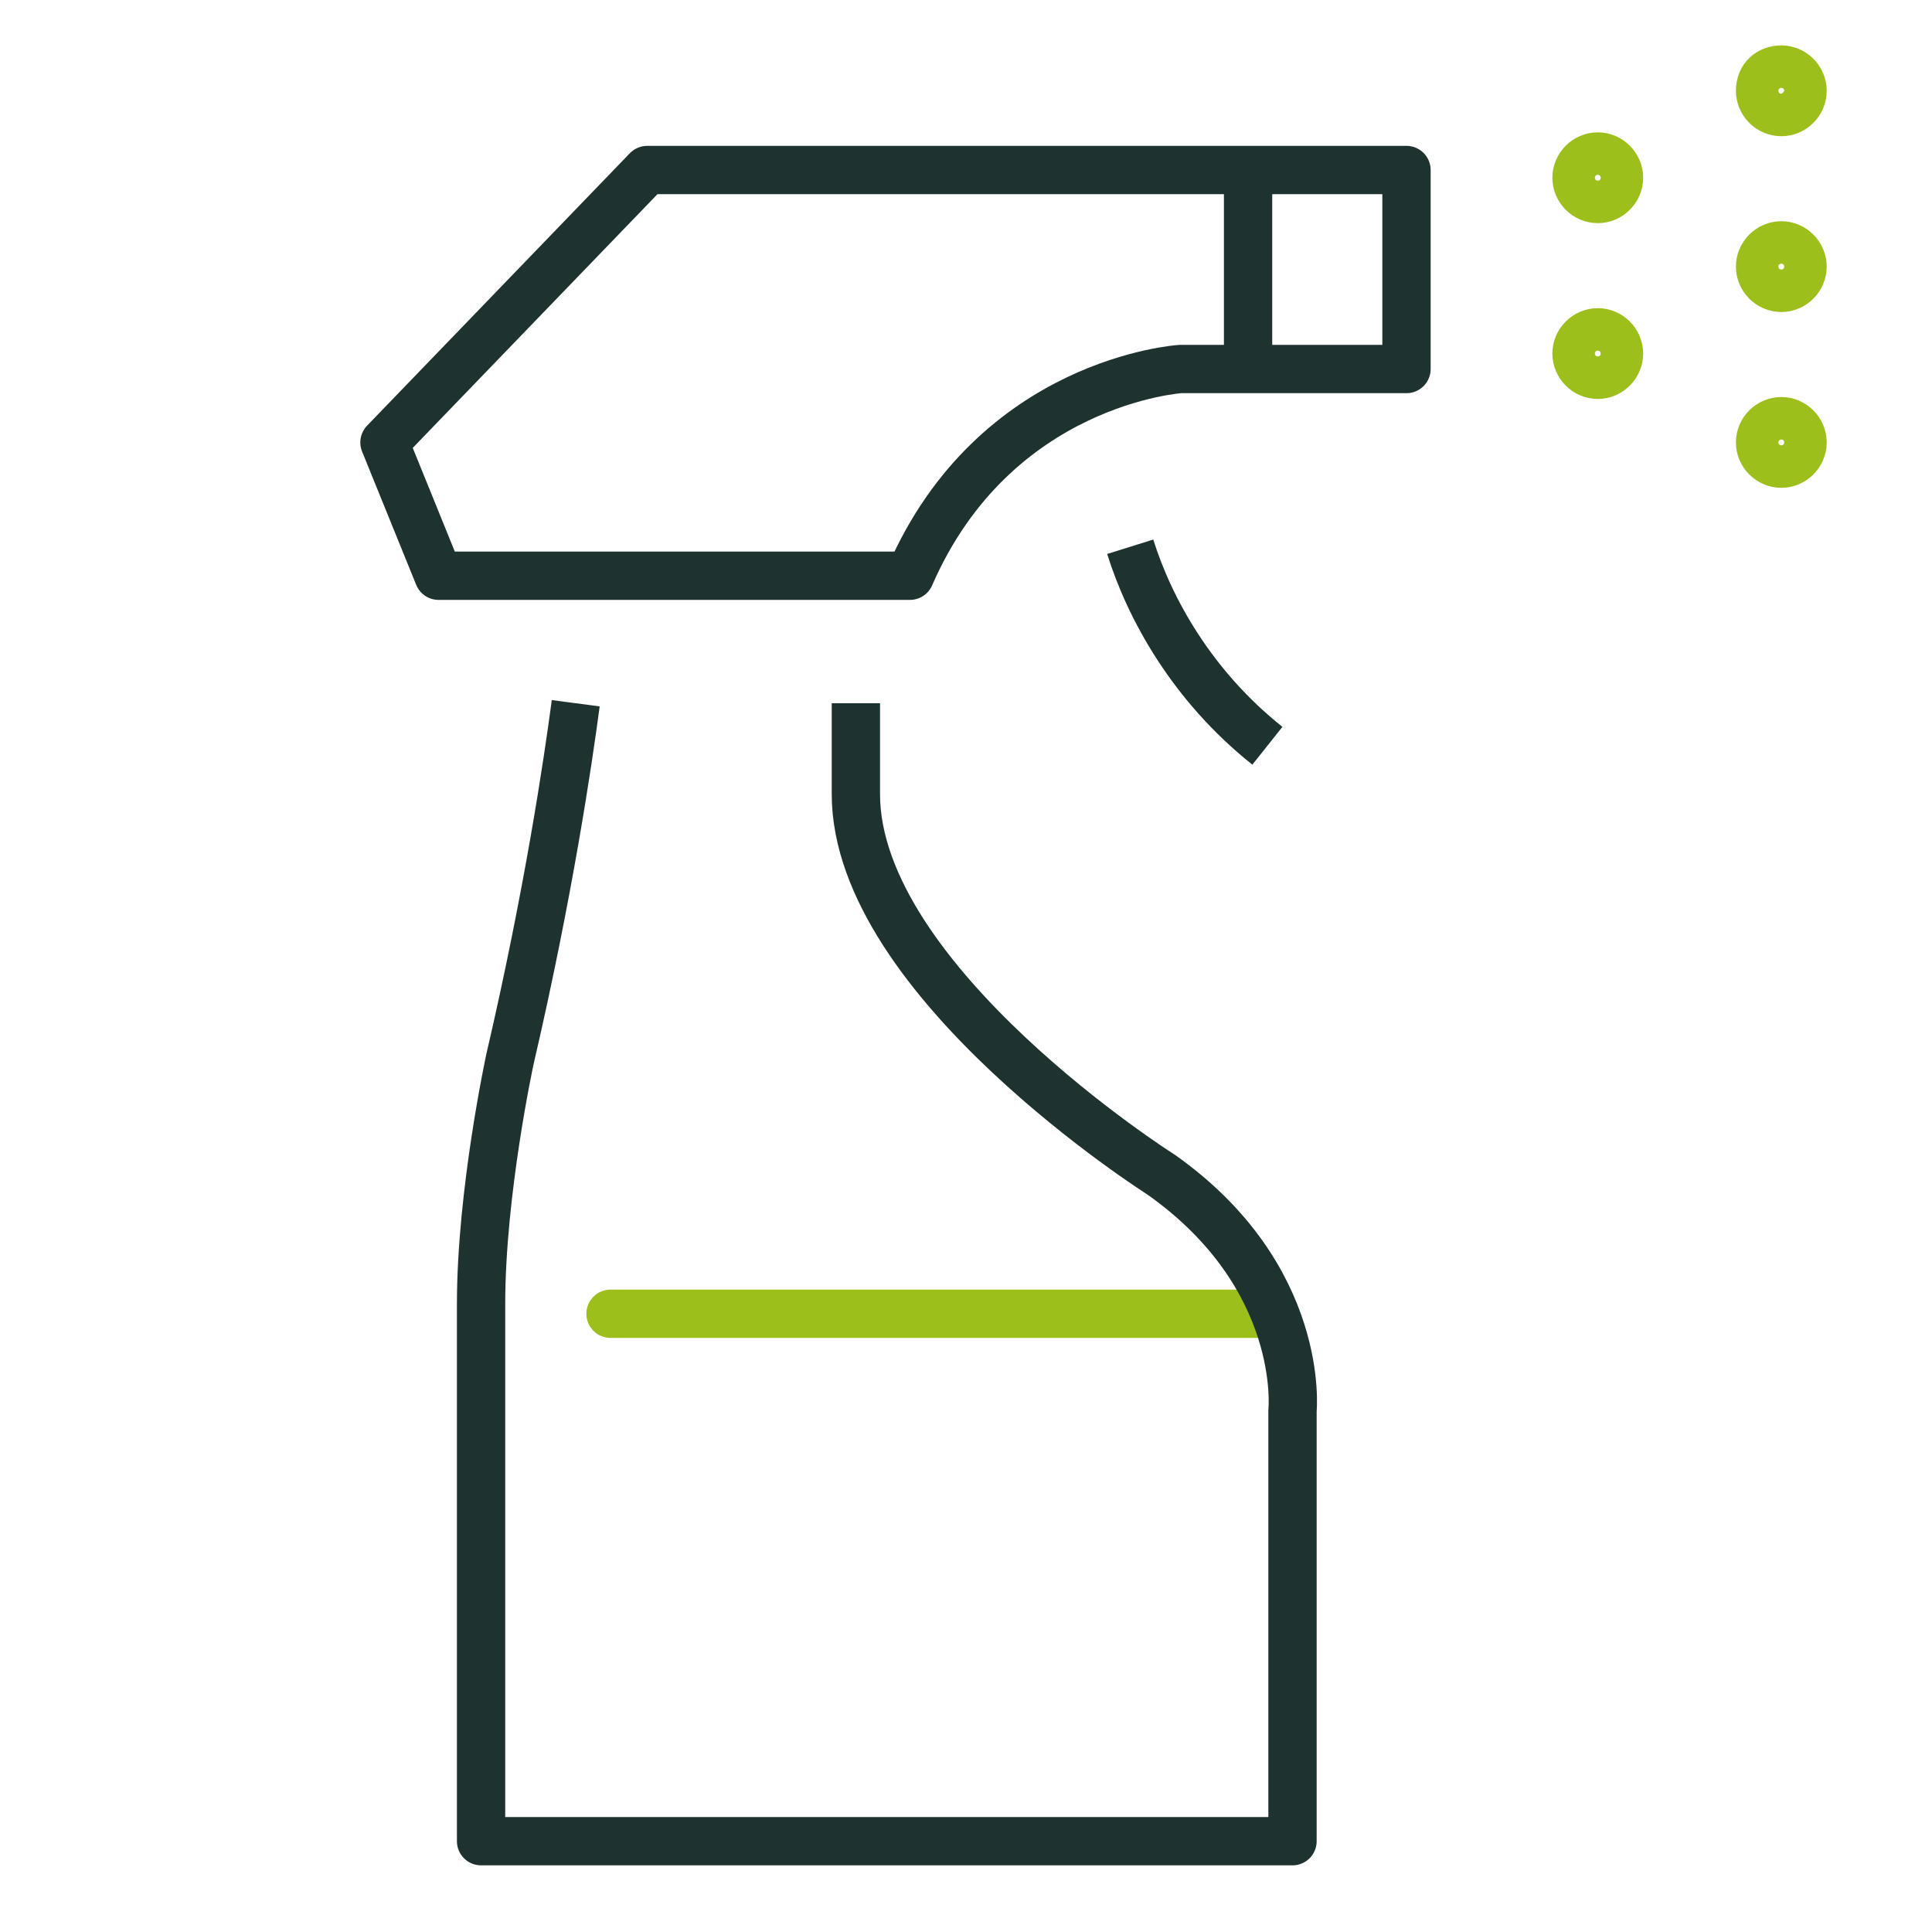 <?xml version="1.0" encoding="utf-8"?>
<!-- Generator: Adobe Illustrator 22.1.0, SVG Export Plug-In . SVG Version: 6.00 Build 0)  -->
<svg version="1.1" id="Livello_1" xmlns="http://www.w3.org/2000/svg" xmlns:xlink="http://www.w3.org/1999/xlink" x="0px" y="0px"
	 viewBox="0 0 100 100" style="enable-background:new 0 0 100 100;" xml:space="preserve">
<style type="text/css">
	.st0{fill:none;stroke:#9DBF1C;stroke-width:2.5;stroke-linecap:round;stroke-miterlimit:10;}
	.st1{fill:none;stroke:#1E3330;stroke-width:2.5;stroke-linejoin:round;}
</style>
<title>Risorsa 47</title>
<g>
	<line class="st0" x1="31.6" y1="68" x2="65.9" y2="68"/>
	<path class="st1" d="M29.8,36.4c-0.4,3-1.4,9.8-3.4,18.4c0,0-1.5,6.9-1.5,12.7v27.8h42V73c0,0,0.7-6.9-6.8-12.2
		c0,0-15.8-10-15.8-19.7v-4.7"/>
	<path class="st1" d="M47.1,29.8H22.7l-2.8-6.9L33.5,8.8h39.3v10.3H61.1C61.1,19.1,51.5,19.7,47.1,29.8z"/>
	<path class="st1" d="M58.5,28.3c1,3.2,3.2,7.2,7.1,10.3"/>
	<line class="st1" x1="64.6" y1="9.3" x2="64.6" y2="18.4"/>
	<g>
		<g>
			<g>
				<path class="st0" d="M92.2,21.8c0.6,0,1.1,0.5,1.1,1.1c0,0.6-0.5,1.1-1.1,1.1c-0.6,0-1.1-0.5-1.1-1.1
					C91.1,22.3,91.6,21.8,92.2,21.8z"/>
			</g>
		</g>
		<g>
			<g>
				<path class="st0" d="M92.2,12.7c0.6,0,1.1,0.5,1.1,1.1c0,0.6-0.5,1.1-1.1,1.1c-0.6,0-1.1-0.5-1.1-1.1
					C91.1,13.2,91.6,12.7,92.2,12.7z"/>
			</g>
		</g>
		<g>
			<g>
				<path class="st0" d="M92.2,3.6c0.6,0,1.1,0.5,1.1,1.1c0,0.6-0.5,1.1-1.1,1.1c-0.6,0-1.1-0.5-1.1-1.1C91.1,4,91.6,3.6,92.2,3.6z"
					/>
			</g>
		</g>
	</g>
	<g>
		<g>
			<g>
				<path class="st0" d="M82.7,17.2c0.6,0,1.1,0.5,1.1,1.1c0,0.6-0.5,1.1-1.1,1.1c-0.6,0-1.1-0.5-1.1-1.1
					C81.6,17.7,82.1,17.2,82.7,17.2z"/>
			</g>
		</g>
		<g>
			<g>
				<path class="st0" d="M82.7,8.1c0.6,0,1.1,0.5,1.1,1.1c0,0.6-0.5,1.1-1.1,1.1c-0.6,0-1.1-0.5-1.1-1.1C81.6,8.6,82.1,8.1,82.7,8.1
					z"/>
			</g>
		</g>
	</g>
</g>
</svg>
